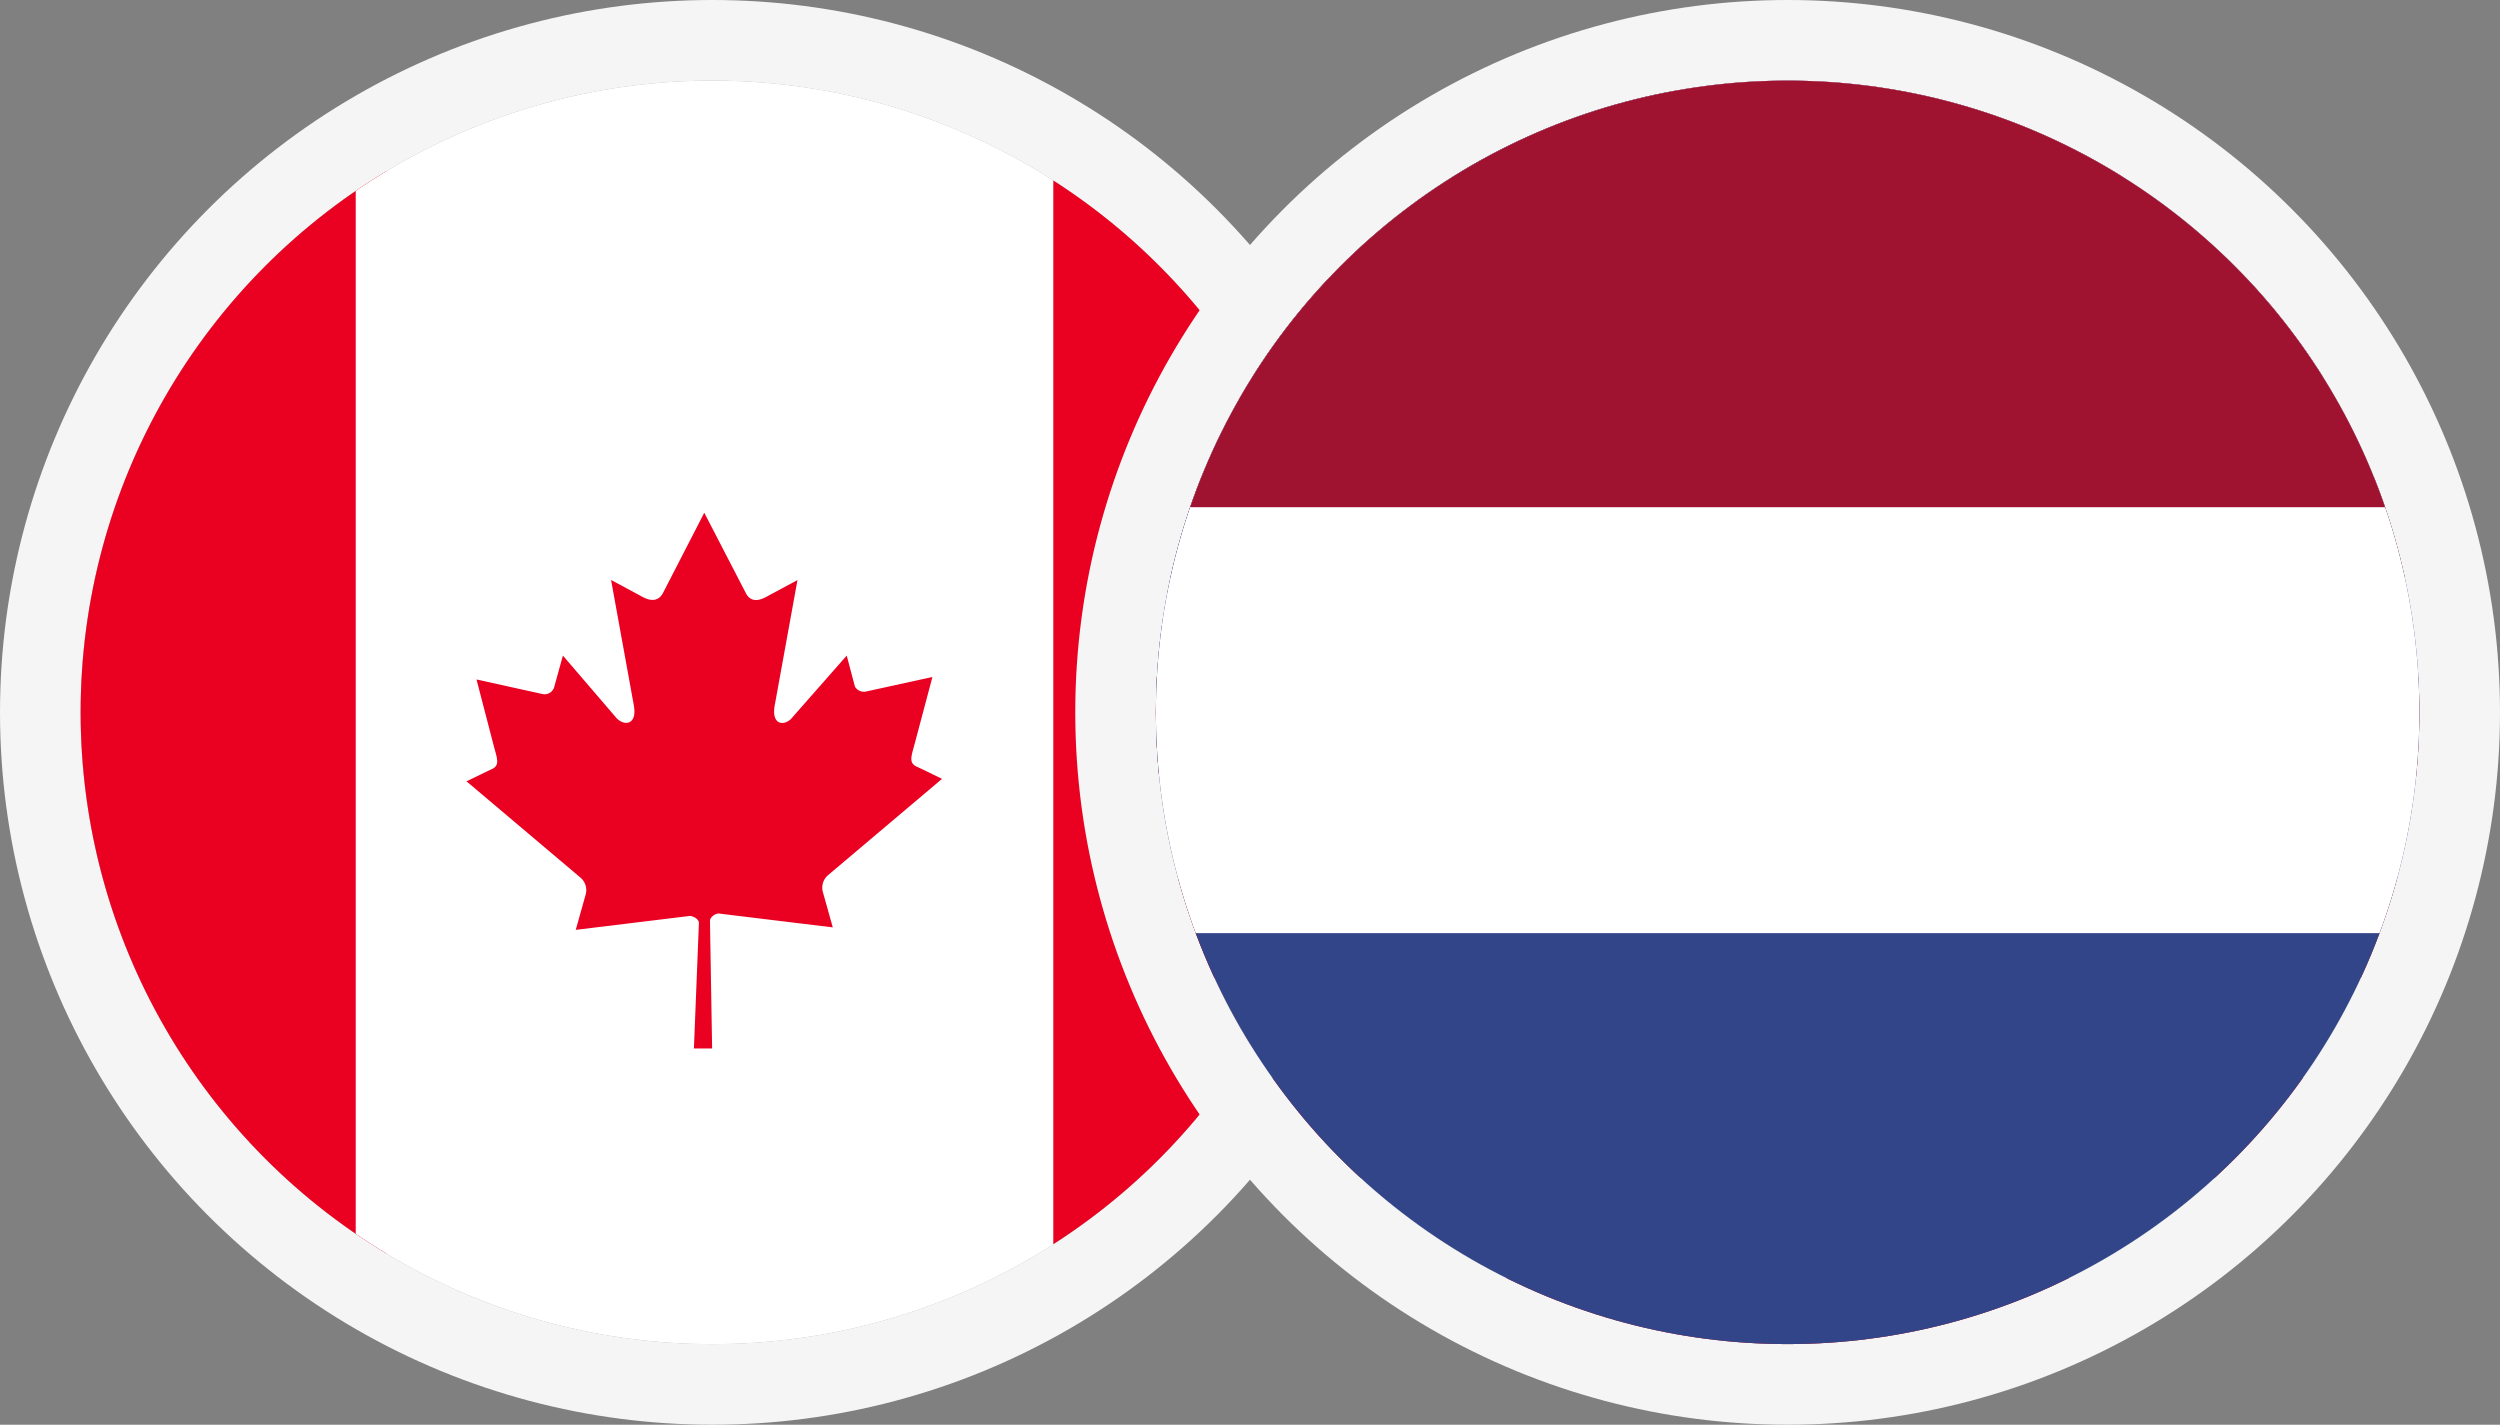 <svg xmlns="http://www.w3.org/2000/svg" width="93" height="53" viewBox="0 0 93 53">
    <rect x="0" y="0" width="93" height="53" fill="#808080" stroke="none"/>
    <defs>
        <clipPath id="h9m1sh32va">
            <circle data-name="Ellipse 10498" cx="23.5" cy="23.5" r="23.5" transform="translate(.024 .171)" style="stroke-width:3px;stroke:#707070;fill:#fff"/>
        </clipPath>
        <clipPath id="1u1gb42c6b">
            <path data-name="Rectangle 150817" style="fill:none" d="M0 0h66.392v49.431H0z"/>
        </clipPath>
        <clipPath id="7af81l7z5c">
            <circle data-name="Ellipse 10498" cx="23.5" cy="23.5" r="23.5" transform="translate(.317 .171)" style="stroke-width:3px;stroke:#707070;fill:#fff"/>
        </clipPath>
        <clipPath id="g4l247ytpd">
            <path data-name="Rectangle 150811" style="fill:none" d="M0 0h82.998v48.413H0z"/>
        </clipPath>
        <clipPath id="ot82n0vrfe">
            <path data-name="Rectangle 150865" style="fill:none" d="M0 0h81.552v47.58H0z"/>
        </clipPath>
    </defs>
    <g data-name="Group 12090">
        <g data-name="Group 12024">
            <g data-name="Ellipse 10499" transform="translate(3 3)" style="stroke:#f5f5f5;stroke-linejoin:round;fill:#d4d4d5;stroke-width:3px">
                <circle cx="23.5" cy="23.5" r="23.5" style="stroke:none"/>
                <circle cx="23.5" cy="23.5" r="25" style="fill:none"/>
            </g>
            <g data-name="Mask Group 110" transform="translate(2.976 2.829)" style="clip-path:url(#h9m1sh32va)">
                <g data-name="Layer 2">
                    <g data-name="4">
                        <g data-name="Group 12030" style="clip-path:url(#1u1gb42c6b)" transform="translate(-9.973 -.434)">
                            <path data-name="Rectangle 150814" transform="translate(4.602)" style="fill:#ea0020" d="M0 0h16.779v49.431H0z"/>
                            <path data-name="Rectangle 150816" transform="translate(20.23 -7.386)" style="fill:#fff" d="M0 0h25.951v59.278H0z"/>
                            <path data-name="Rectangle 150815" transform="translate(46.182 -1.15)" style="fill:#ea0020" d="M0 0h15.629v49.431H0z"/>
                            <g data-name="Group 12029">
                                <path data-name="Path 92950" d="m18.965 2.54-1.541 2.995c-.186.331-.491.292-.81.106l-1.116-.6.837 4.611c.173.835-.4.835-.677.477l-1.952-2.275-.319 1.153a.372.372 0 0 1-.438.278l-2.457-.543.637 2.451c.146.543.252.769-.133.914l-.876.424 4.25 3.591a.609.609 0 0 1 .186.61l-.372 1.325 4.236-.517c.133 0 .359.119.345.278l-.185 4.652h.677l-.08-4.744c0-.146.2-.278.319-.278l4.25.517-.372-1.325a.609.609 0 0 1 .186-.61l4.25-3.591-.876-.424c-.385-.146-.279-.371-.133-.914l.651-2.451-2.483.543a.385.385 0 0 1-.4-.186l-.305-1.153-2.005 2.279c-.266.358-.837.358-.664-.477l.837-4.611-1.116.6c-.319.186-.624.225-.8-.106z" transform="translate(14.231 14.139)" style="fill:#ea0020"/>
                            </g>
                        </g>
                    </g>
                </g>
            </g>
        </g>
        <g data-name="Group 12023">
            <g data-name="Ellipse 10499" transform="translate(43 3)" style="stroke:#f5f5f5;stroke-linejoin:round;stroke-width:3px;fill:#fff">
                <circle cx="23.5" cy="23.5" r="23.5" style="stroke:none"/>
                <circle cx="23.5" cy="23.5" r="25" style="fill:none"/>
            </g>
            <g data-name="Mask Group 110" transform="translate(42.683 2.829)" style="clip-path:url(#7af81l7z5c)">
                <g data-name="Layer 2">
                    <g data-name="4">
                        <g data-name="Group 12022" style="clip-path:url(#g4l247ytpd)" transform="translate(-18.431 .022)">
                            <path data-name="Rectangle 150797" transform="translate(0 44.686)" style="fill:#cb001c" d="M0 0h82.998v3.723H0z"/>
                            <path data-name="Rectangle 150798" transform="translate(0 40.963)" style="fill:#fff" d="M0 0h82.998v3.723H0z"/>
                            <path data-name="Rectangle 150799" transform="translate(0 37.245)" style="fill:#cb001c" d="M0 0h82.998v3.718H0z"/>
                            <path data-name="Rectangle 150800" transform="translate(0 33.518)" style="fill:#fff" d="M0 0h82.998v3.727H0z"/>
                            <path data-name="Rectangle 150801" transform="translate(0 29.791)" style="fill:#cb001c" d="M0 0h82.998v3.723H0z"/>
                            <path data-name="Rectangle 150802" transform="translate(0 26.068)" style="fill:#fff" d="M0 0h82.998v3.723H0z"/>
                            <path data-name="Rectangle 150803" transform="translate(0 22.341)" style="fill:#cb001c" d="M0 0h82.998v3.727H0z"/>
                            <path data-name="Rectangle 150804" transform="translate(0 18.623)" style="fill:#fff" d="M0 0h82.998v3.718H0z"/>
                            <path data-name="Rectangle 150805" transform="translate(0 14.9)" style="fill:#cb001c" d="M0 0h82.998v3.723H0z"/>
                            <path data-name="Rectangle 150806" transform="translate(0 11.177)" style="fill:#fff" d="M0 0h82.998v3.723H0z"/>
                            <path data-name="Rectangle 150807" transform="translate(0 7.445)" style="fill:#cb001c" d="M0 0h82.998v3.727H0z"/>
                            <path data-name="Rectangle 150808" transform="translate(0 3.727)" style="fill:#fff" d="M0 0h82.998v3.718H0z"/>
                            <path data-name="Rectangle 150809" style="fill:#cb001c" d="M0 0h82.998v3.727H0z"/>
                            <path data-name="Rectangle 150810" style="fill:#2a3560" d="M0 0h37.903v26.068H0z"/>
                            <path data-name="Path 92887" d="m2.228 1.211.32.992h1.038l-.841.606.32.987-.837-.606-.842.61.329-.987L.874 2.2H1.9z" transform="translate(1.199 1.661)" style="fill:#fff"/>
                            <path data-name="Path 92888" d="m2.228 3.046.32.987h1.038l-.841.606.32.987-.837-.611-.841.611.329-.987-.842-.605H1.9z" transform="translate(1.199 4.178)" style="fill:#fff"/>
                            <path data-name="Path 92889" d="m2.228 4.884.32.982h1.038l-.841.606.32.992-.837-.616-.841.616.329-.992-.842-.606H1.9z" transform="translate(1.199 6.698)" style="fill:#fff"/>
                            <path data-name="Path 92890" d="m2.228 6.717.32.982h1.038l-.841.611.32.982-.837-.606-.841.606.329-.982-.842-.61H1.9z" transform="translate(1.199 9.212)" style="fill:#fff"/>
                            <path data-name="Path 92891" d="m2.228 8.553.32.987h1.038l-.841.6.32.987-.837-.606-.841.606.329-.987-.841-.6H1.9z" transform="translate(1.199 11.729)" style="fill:#fff"/>
                            <path data-name="Path 92892" d="m3.509 2.178.306.987h1.043l-.832.611.315.982-.832-.606-.837.606.315-.982-.837-.611h1.039z" transform="translate(2.949 2.987)" style="fill:#fff"/>
                            <path data-name="Path 92893" d="M3.509 4.014 3.814 5h1.044l-.832.611.315.982-.832-.6-.837.6.315-.982L2.151 5h1.038z" transform="translate(2.949 5.504)" style="fill:#fff"/>
                            <path data-name="Path 92894" d="m3.509 5.849.306.987h1.043l-.832.606.315.982-.832-.606-.837.606.315-.982-.837-.606h1.039z" transform="translate(2.949 8.021)" style="fill:#fff"/>
                            <path data-name="Path 92895" d="m3.509 7.687.306.982h1.043l-.832.606.315.978-.832-.606-.837.606.315-.978-.837-.606h1.039z" transform="translate(2.949 10.541)" style="fill:#fff"/>
                            <path data-name="Path 92896" d="m4.8 1.211.324.992H6.16l-.841.606.324.987L4.8 3.19l-.835.61.32-.987-.842-.613h1.034z" transform="translate(4.722 1.661)" style="fill:#fff"/>
                            <path data-name="Path 92897" d="m4.8 3.046.324.987H6.16l-.841.606.324.987-.843-.61-.832.611.32-.987-.841-.606h1.03z" transform="translate(4.722 4.178)" style="fill:#fff"/>
                            <path data-name="Path 92898" d="m4.8 4.884.324.982H6.16l-.841.606.324.992-.843-.615-.832.616.32-.992-.841-.606h1.03z" transform="translate(4.722 6.698)" style="fill:#fff"/>
                            <path data-name="Path 92899" d="m4.8 6.717.324.982H6.16l-.841.611.324.982-.843-.605-.832.606.32-.982-.845-.611h1.034z" transform="translate(4.722 9.212)" style="fill:#fff"/>
                            <path data-name="Path 92900" d="m4.8 8.553.324.987H6.16l-.841.6.324.987-.843-.605-.832.606.32-.987-.841-.6h1.03z" transform="translate(4.722 11.729)" style="fill:#fff"/>
                            <path data-name="Path 92901" d="m6.075 2.178.32.987h1.043l-.846.611.324.982-.841-.606-.832.606.32-.982-.841-.611h1.033z" transform="translate(6.475 2.987)" style="fill:#fff"/>
                            <path data-name="Path 92902" d="m6.075 4.014.32.986h1.043l-.846.611.324.982-.841-.6-.832.6.32-.982L4.721 5h1.034z" transform="translate(6.475 5.504)" style="fill:#fff"/>
                            <path data-name="Path 92903" d="m6.075 5.849.32.987h1.043l-.846.606.324.982-.841-.606-.832.606.32-.982-.841-.606h1.033z" transform="translate(6.475 8.021)" style="fill:#fff"/>
                            <path data-name="Path 92904" d="m6.075 7.687.32.982h1.043l-.846.606.324.978-.841-.606-.832.606.32-.978-.841-.606h1.033z" transform="translate(6.475 10.541)" style="fill:#fff"/>
                            <path data-name="Path 92905" d="M7.371 1.211 7.7 2.2h1.025l-.841.606.334.987-.847-.603-.841.61.32-.987-.832-.613h1.034z" transform="translate(8.252 1.661)" style="fill:#fff"/>
                            <path data-name="Path 92906" d="m7.371 3.046.324.987h1.03l-.841.606.334.987-.846-.611-.841.611.32-.987-.832-.606h1.033z" transform="translate(8.252 4.178)" style="fill:#fff"/>
                            <path data-name="Path 92907" d="m7.371 4.884.324.982h1.03l-.841.606.334.992-.846-.616-.841.616.32-.992-.832-.606h1.033z" transform="translate(8.252 6.698)" style="fill:#fff"/>
                            <path data-name="Path 92908" d="M7.371 6.717 7.7 7.7h1.025l-.841.611.334.982-.846-.606-.841.606.32-.982-.833-.611h1.034z" transform="translate(8.252 9.212)" style="fill:#fff"/>
                            <path data-name="Path 92909" d="m7.371 8.553.329.987h1.025l-.841.6.334.987-.846-.606-.841.606.32-.987-.832-.6h1.033z" transform="translate(8.252 11.729)" style="fill:#fff"/>
                            <path data-name="Path 92910" d="m8.653 2.178.32.987h1.034l-.837.611.315.982-.832-.606-.837.606.315-.982-.837-.611h1.034z" transform="translate(10.003 2.987)" style="fill:#fff"/>
                            <path data-name="Path 92911" d="M8.653 4.014 8.972 5h1.034l-.837.611.315.982-.832-.6-.837.6.315-.982L7.294 5h1.034z" transform="translate(10.003 5.504)" style="fill:#fff"/>
                            <path data-name="Path 92912" d="m8.653 5.849.32.987h1.034l-.837.606.315.982-.832-.606-.837.606.315-.982-.837-.606h1.034z" transform="translate(10.003 8.021)" style="fill:#fff"/>
                            <path data-name="Path 92913" d="m8.653 7.687.32.982h1.034l-.837.606.315.978-.832-.606-.837.606.315-.978-.837-.606h1.034z" transform="translate(10.003 10.541)" style="fill:#fff"/>
                            <path data-name="Path 92914" d="m9.937 1.211.329.992H11.3l-.832.606.324.987-.855-.606-.827.61.315-.987-.837-.613h1.035z" transform="translate(11.778 1.661)" style="fill:#fff"/>
                            <path data-name="Path 92915" d="m9.937 3.046.329.987H11.3l-.832.606.324.987-.851-.611-.827.611.315-.987-.837-.606h1.031z" transform="translate(11.778 4.178)" style="fill:#fff"/>
                            <path data-name="Path 92916" d="m9.937 4.884.329.982H11.3l-.832.606.324.992-.851-.616-.827.616.315-.992-.837-.606h1.031z" transform="translate(11.778 6.698)" style="fill:#fff"/>
                            <path data-name="Path 92917" d="m9.937 6.717.329.982H11.3l-.832.611.324.982-.851-.606-.827.606.315-.982-.841-.61h1.035z" transform="translate(11.778 9.212)" style="fill:#fff"/>
                            <path data-name="Path 92918" d="m9.937 8.553.329.987H11.3l-.832.6.324.987-.851-.606-.827.606.315-.987-.837-.6h1.031z" transform="translate(11.778 11.729)" style="fill:#fff"/>
                            <path data-name="Path 92919" d="m11.221 2.178.32.987h1.043l-.841.611.32.982-.841-.606-.837.606.324-.982-.841-.611h1.039z" transform="translate(13.531 2.987)" style="fill:#fff"/>
                            <path data-name="Path 92920" d="M11.221 4.014 11.54 5h1.043l-.841.611.32.982-.841-.6-.837.6.324-.982L9.867 5h1.039z" transform="translate(13.531 5.504)" style="fill:#fff"/>
                            <path data-name="Path 92921" d="m11.221 5.849.32.987h1.043l-.841.606.32.982-.841-.606-.837.606.324-.982-.841-.606h1.039z" transform="translate(13.531 8.021)" style="fill:#fff"/>
                            <path data-name="Path 92922" d="m11.221 7.687.32.982h1.043l-.841.606.32.978-.841-.606-.837.606.324-.978-.841-.606h1.039z" transform="translate(13.531 10.541)" style="fill:#fff"/>
                            <path data-name="Path 92923" d="m12.515 1.211.324.992h1.034l-.837.606.315.987-.837-.606-.827.606.313-.987-.839-.609H12.2z" transform="translate(15.306 1.661)" style="fill:#fff"/>
                            <path data-name="Path 92924" d="m12.515 3.046.324.987h1.034l-.837.606.315.987-.837-.611-.827.611L12 4.64l-.837-.606H12.2z" transform="translate(15.306 4.178)" style="fill:#fff"/>
                            <path data-name="Path 92925" d="m12.515 4.884.324.982h1.034l-.837.606.315.992-.837-.616-.827.616.313-.991-.837-.606H12.2z" transform="translate(15.306 6.698)" style="fill:#fff"/>
                            <path data-name="Path 92926" d="m12.515 6.717.324.982h1.034l-.837.611.315.982-.837-.606-.827.606.313-.981-.839-.611H12.2z" transform="translate(15.306 9.212)" style="fill:#fff"/>
                            <path data-name="Path 92927" d="m12.515 8.553.324.987h1.034l-.837.6.315.987-.837-.606-.827.606.31-.987-.837-.6h1.04z" transform="translate(15.306 11.729)" style="fill:#fff"/>
                            <path data-name="Path 92928" d="m13.8 2.178.31.987h1.039l-.827.611.306.982-.828-.606-.846.606.32-.982-.827-.611h1.029z" transform="translate(17.062 2.987)" style="fill:#fff"/>
                            <path data-name="Path 92929" d="m13.8 4.014.31.982h1.039l-.827.611.306.982-.827-.6-.846.6.32-.982L12.442 5h1.029z" transform="translate(17.062 5.504)" style="fill:#fff"/>
                            <path data-name="Path 92930" d="m13.8 5.849.31.987h1.039l-.827.606.306.982-.828-.605-.846.606.32-.982-.827-.606h1.029z" transform="translate(17.062 8.021)" style="fill:#fff"/>
                            <path data-name="Path 92931" d="m13.8 7.687.31.982h1.039l-.827.606.306.978-.828-.606-.846.606.32-.978-.827-.606h1.029z" transform="translate(17.062 10.541)" style="fill:#fff"/>
                            <path data-name="Path 92932" d="m15.086 1.211.329.992h1.029l-.837.606.324.987-.846-.606-.832.606.315-.987-.836-.609h1.034z" transform="translate(18.832 1.661)" style="fill:#fff"/>
                            <path data-name="Path 92933" d="m15.086 3.046.329.987h1.029l-.837.606.324.987-.846-.611-.832.611.315-.987-.837-.606h1.034z" transform="translate(18.832 4.178)" style="fill:#fff"/>
                            <path data-name="Path 92934" d="m15.086 4.884.329.982h1.029l-.837.606.324.992-.846-.616-.832.616.315-.992-.837-.606h1.034z" transform="translate(18.832 6.698)" style="fill:#fff"/>
                            <path data-name="Path 92935" d="m15.086 6.717.329.982h1.029l-.837.611.324.982-.846-.606-.832.606.315-.982-.836-.61h1.034z" transform="translate(18.832 9.212)" style="fill:#fff"/>
                            <path data-name="Path 92936" d="m15.086 8.553.329.987h1.029l-.837.6.324.987-.846-.606-.832.606.315-.987-.837-.6h1.034z" transform="translate(18.832 11.729)" style="fill:#fff"/>
                        </g>
                    </g>
                </g>
                <g data-name="Layer 2">
                    <g data-name="4">
                        <g data-name="Group 12163" style="clip-path:url(#ot82n0vrfe)" transform="translate(-17.707 .171)">
                            <path data-name="Rectangle 150862" style="fill:#314588" d="M0 0h81.552v47.58H0z"/>
                            <path data-name="Rectangle 150863" style="fill:#fff" d="M0 0h81.552v31.712H0z"/>
                            <path data-name="Rectangle 150864" style="fill:#9f1330" d="M0 0h81.552v15.868H0z"/>
                        </g>
                    </g>
                </g>
            </g>
        </g>
    </g>
</svg>
